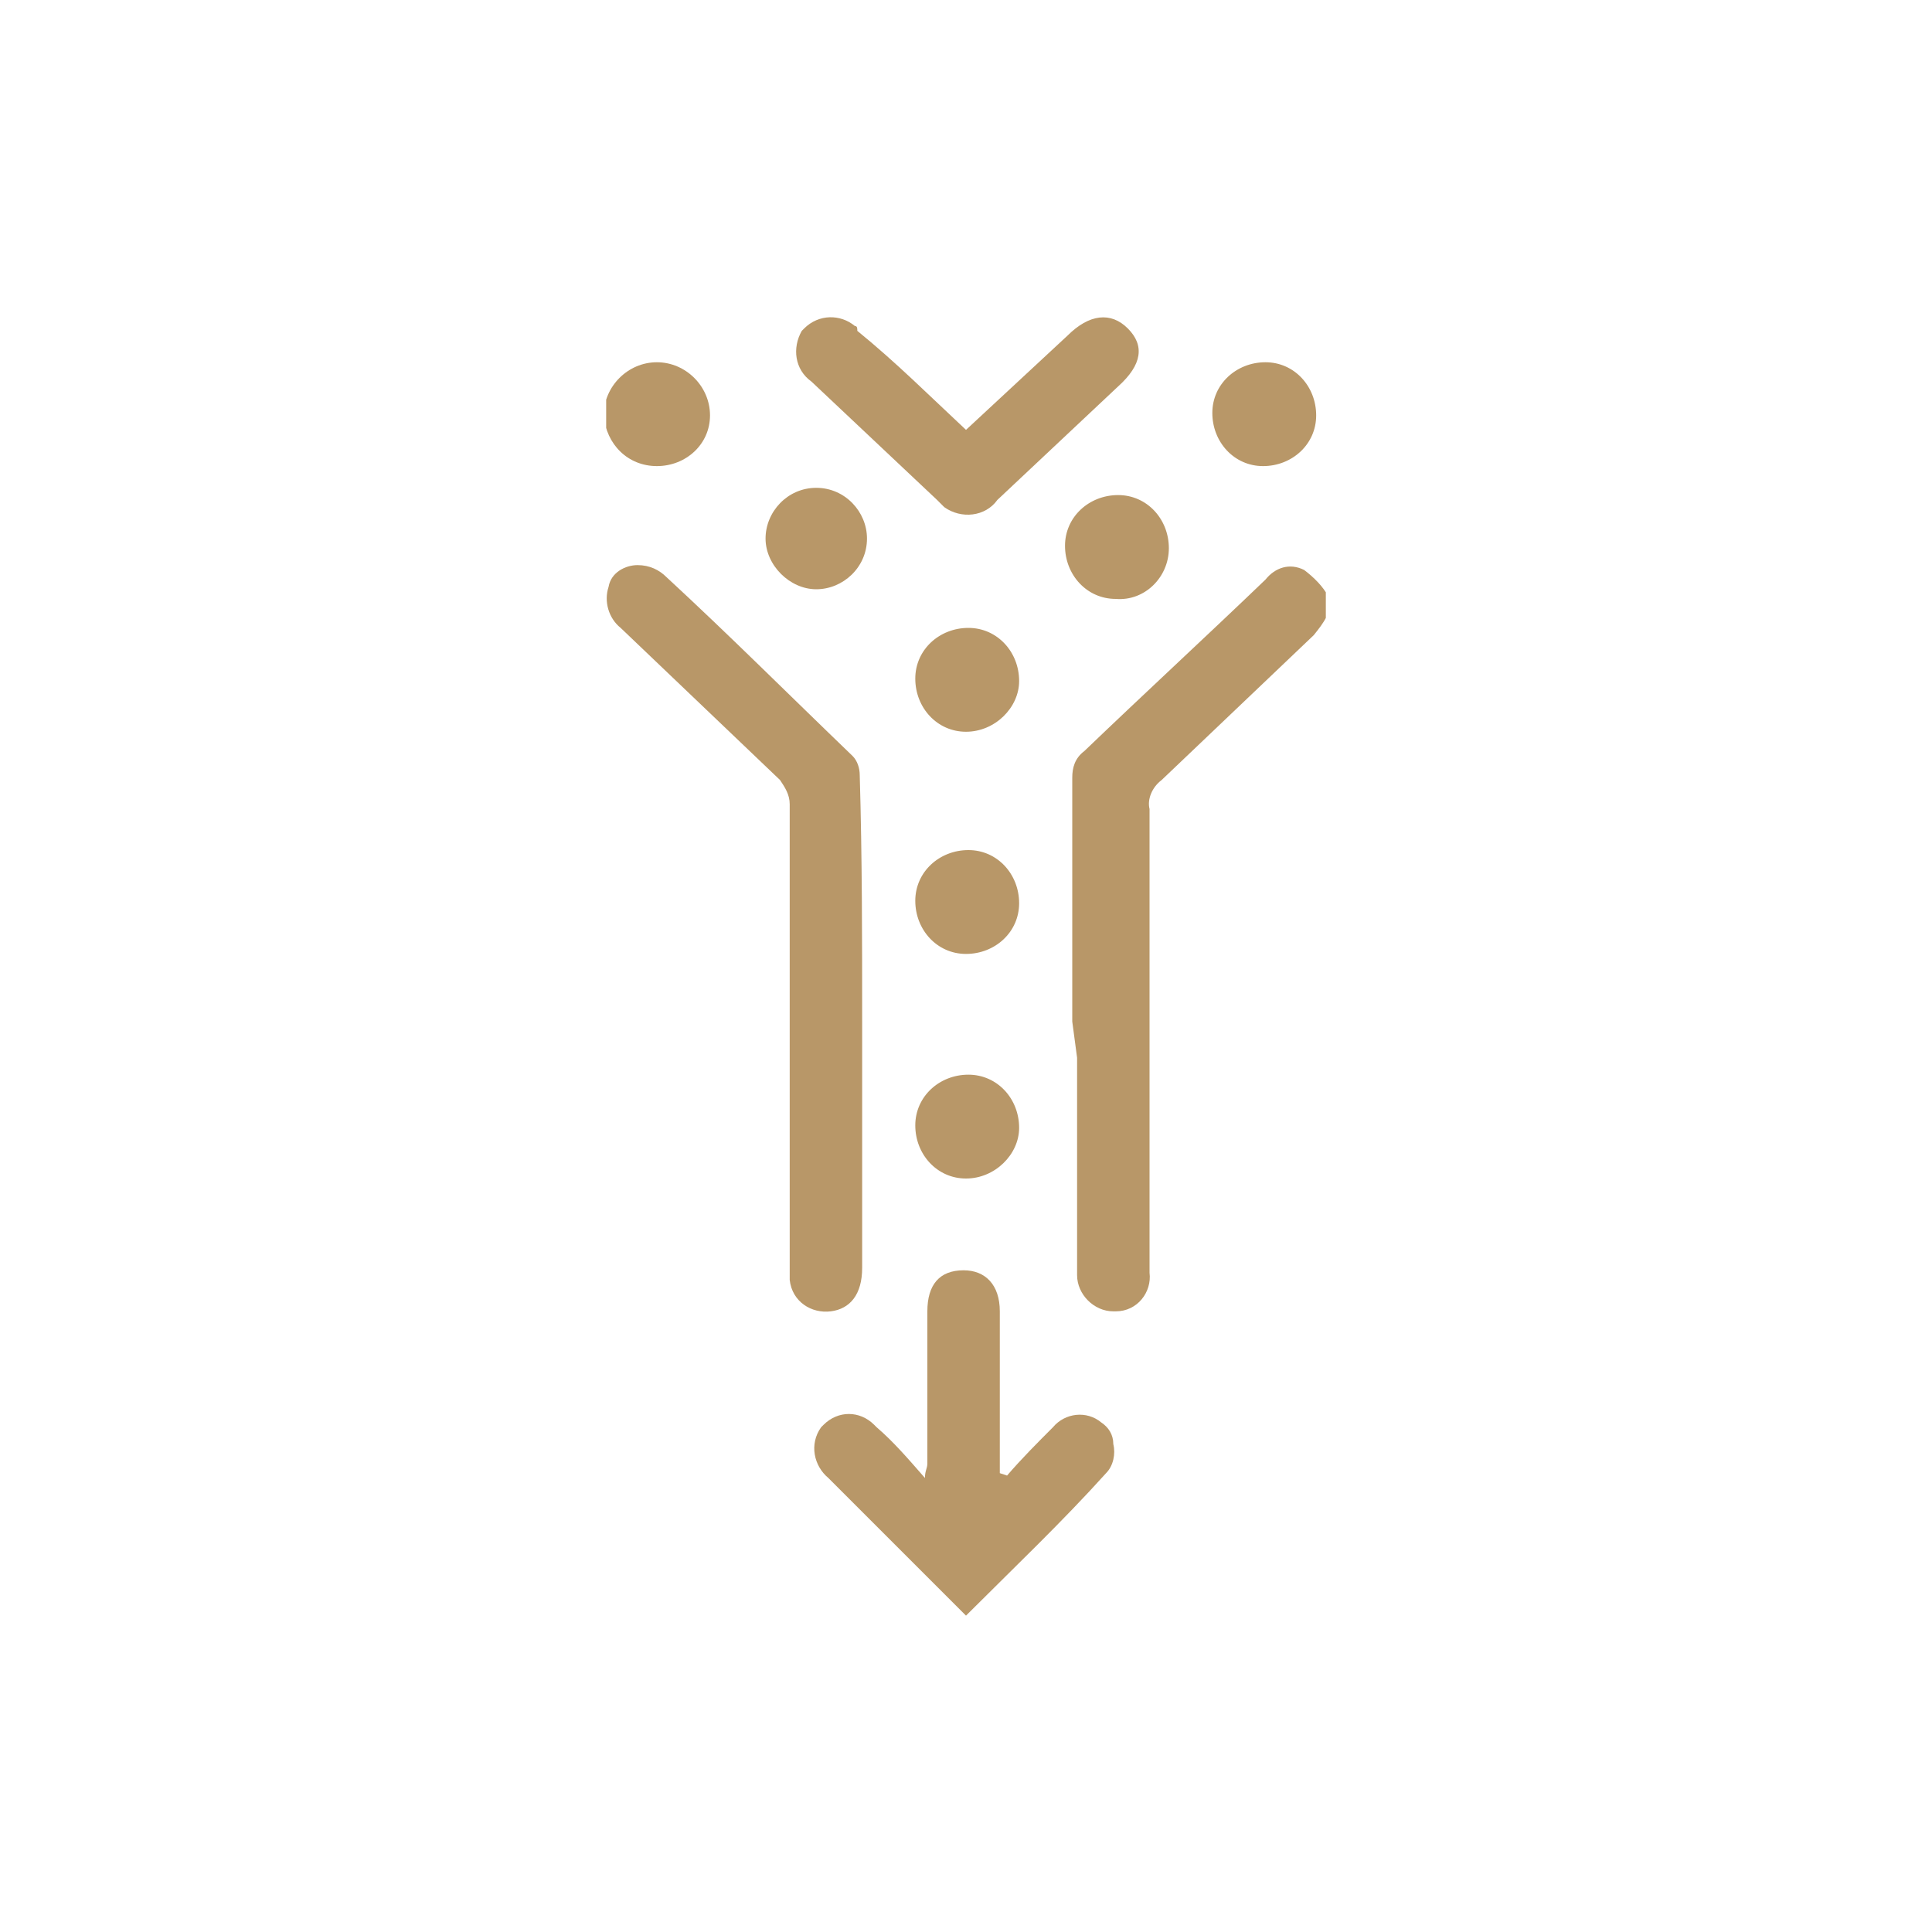 <?xml version="1.0" encoding="utf-8"?>
<!-- Generator: Adobe Illustrator 27.8.0, SVG Export Plug-In . SVG Version: 6.00 Build 0)  -->
<svg version="1.1" id="Layer_1" xmlns="http://www.w3.org/2000/svg" xmlns:xlink="http://www.w3.org/1999/xlink" x="0px" y="0px"
	 viewBox="0 0 80 80" style="enable-background:new 0 0 80 80;" xml:space="preserve">
<style type="text/css">
	.st0{clip-path:url(#SVGID_00000090263534292423723620000006804285537772901295_);}
	.st1{fill:#B89768;}
</style>
<g id="Group_128" transform="translate(0 0)">
	<g>
		<defs>
			<rect id="SVGID_1_" x="25.1" y="13.1" width="29.8" height="53.8"/>
		</defs>
		<clipPath id="SVGID_00000153700927947259832670000006504232590226499215_">
			<use xlink:href="#SVGID_1_"  style="overflow:visible;"/>
		</clipPath>
		
			<g id="Group_127" transform="translate(0 0)" style="clip-path:url(#SVGID_00000153700927947259832670000006504232590226499215_);">
			<path id="Path_255" class="st1" d="M44.4,42.3c0-3.4,0-6.7,0-10.1c0-0.4,0.1-0.8,0.5-1.1c2.5-2.4,5-4.7,7.5-7.1
				c0.4-0.5,1-0.7,1.6-0.4c0.4,0.3,0.8,0.7,1,1.1c0.2,0.6-0.2,1.1-0.6,1.6c-2.1,2-4.2,4-6.3,6c-0.4,0.3-0.6,0.8-0.5,1.2
				c0,6.2,0,12.5,0,18.7c0,0.2,0,0.3,0,0.5c0.1,0.8-0.5,1.6-1.4,1.6c0,0-0.1,0-0.1,0c-0.8,0-1.5-0.7-1.5-1.5c0-0.1,0-0.1,0-0.2
				c0-2.9,0-5.9,0-8.8L44.4,42.3"/>
			<path id="Path_256" class="st1" d="M35.7,42.3c0,3.4,0,6.8,0,10.2c0,1.1-0.5,1.7-1.3,1.8c-0.8,0.1-1.6-0.4-1.7-1.3
				c0-0.1,0-0.2,0-0.3c0-2.6,0-5.2,0-7.9c0-3.8,0-7.7,0-11.5c0-0.4-0.2-0.7-0.4-1c-2.2-2.1-4.4-4.2-6.6-6.3
				c-0.5-0.4-0.7-1.1-0.5-1.7c0.1-0.6,0.7-0.9,1.2-0.9c0.5,0,0.9,0.2,1.2,0.5c2.6,2.4,5.1,4.9,7.7,7.4c0.2,0.2,0.3,0.5,0.3,0.8
				C35.7,35.5,35.7,38.9,35.7,42.3"/>
			<path id="Path_257" class="st1" d="M41.7,61.1c0.6-0.7,1.3-1.4,1.9-2c0.5-0.6,1.4-0.7,2-0.2c0.3,0.2,0.5,0.5,0.5,0.9
				c0.1,0.4,0,0.9-0.3,1.2C44,63,42,64.9,40,66.9c-1.5-1.5-3-3-4.5-4.5c-0.4-0.4-0.8-0.8-1.2-1.2c-0.6-0.5-0.8-1.4-0.3-2.1
				c0,0,0.1-0.1,0.1-0.1c0.6-0.6,1.5-0.6,2.1,0c0,0,0.1,0.1,0.1,0.1c0.7,0.6,1.3,1.3,2,2.1c0-0.3,0.1-0.4,0.1-0.6c0-2.1,0-4.2,0-6.3
				c0-1.1,0.5-1.7,1.5-1.7c0.9,0,1.5,0.6,1.5,1.7c0,2.2,0,4.4,0,6.7L41.7,61.1"/>
			<path id="Path_258" class="st1" d="M40,17.8l4.2-3.9c0.9-0.9,1.8-1,2.5-0.3c0.7,0.7,0.6,1.5-0.4,2.4c-1.7,1.6-3.3,3.1-5,4.7
				c-0.5,0.7-1.5,0.8-2.2,0.3c-0.1-0.1-0.2-0.2-0.3-0.3c-1.7-1.6-3.5-3.3-5.2-4.9c-0.7-0.5-0.8-1.4-0.4-2.1c0,0,0.1-0.1,0.1-0.1
				c0.6-0.6,1.5-0.6,2.1-0.1c0.1,0,0.1,0.1,0.1,0.2C37.1,15,38.5,16.4,40,17.8"/>
			<path id="Path_259" class="st1" d="M27.2,19.3c-1.2,0-2.1-0.9-2.2-2.1c0-1.2,1-2.2,2.2-2.2c1.2,0,2.2,1,2.2,2.2
				C29.4,18.4,28.4,19.3,27.2,19.3"/>
			<path id="Path_260" class="st1" d="M52.3,19.3c-1.2,0-2.1-1-2.1-2.2c0-1.2,1-2.1,2.2-2.1c1.2,0,2.1,1,2.1,2.2
				C54.5,18.4,53.5,19.3,52.3,19.3C52.3,19.3,52.3,19.3,52.3,19.3"/>
			<path id="Path_261" class="st1" d="M40,30.3c-1.2,0-2.1-1-2.1-2.2c0-1.2,1-2.1,2.2-2.1c1.2,0,2.1,1,2.1,2.2
				C42.2,29.3,41.2,30.3,40,30.3"/>
			<path id="Path_262" class="st1" d="M40,48.8c-1.2,0-2.1-1-2.1-2.2c0-1.2,1-2.1,2.2-2.1c1.2,0,2.1,1,2.1,2.2
				C42.2,47.8,41.2,48.8,40,48.8C40,48.8,40,48.8,40,48.8"/>
			<path id="Path_263" class="st1" d="M40,39.5c-1.2,0-2.1-1-2.1-2.2c0-1.2,1-2.1,2.2-2.1c1.2,0,2.1,1,2.1,2.2S41.2,39.5,40,39.5
				C40,39.5,40,39.5,40,39.5"/>
			<path id="Path_264" class="st1" d="M46.2,24.8c-1.2,0-2.1-1-2.1-2.2c0-1.2,1-2.1,2.2-2.1c1.2,0,2.1,1,2.1,2.2
				C48.4,23.9,47.4,24.9,46.2,24.8"/>
			<path id="Path_265" class="st1" d="M33.8,20.2c1.2,0,2.1,1,2.1,2.1c0,1.2-1,2.1-2.1,2.1s-2.1-1-2.1-2.1c0,0,0,0,0,0
				C31.7,21.2,32.6,20.2,33.8,20.2"/>
		</g>
	</g>
</g>
</svg>
